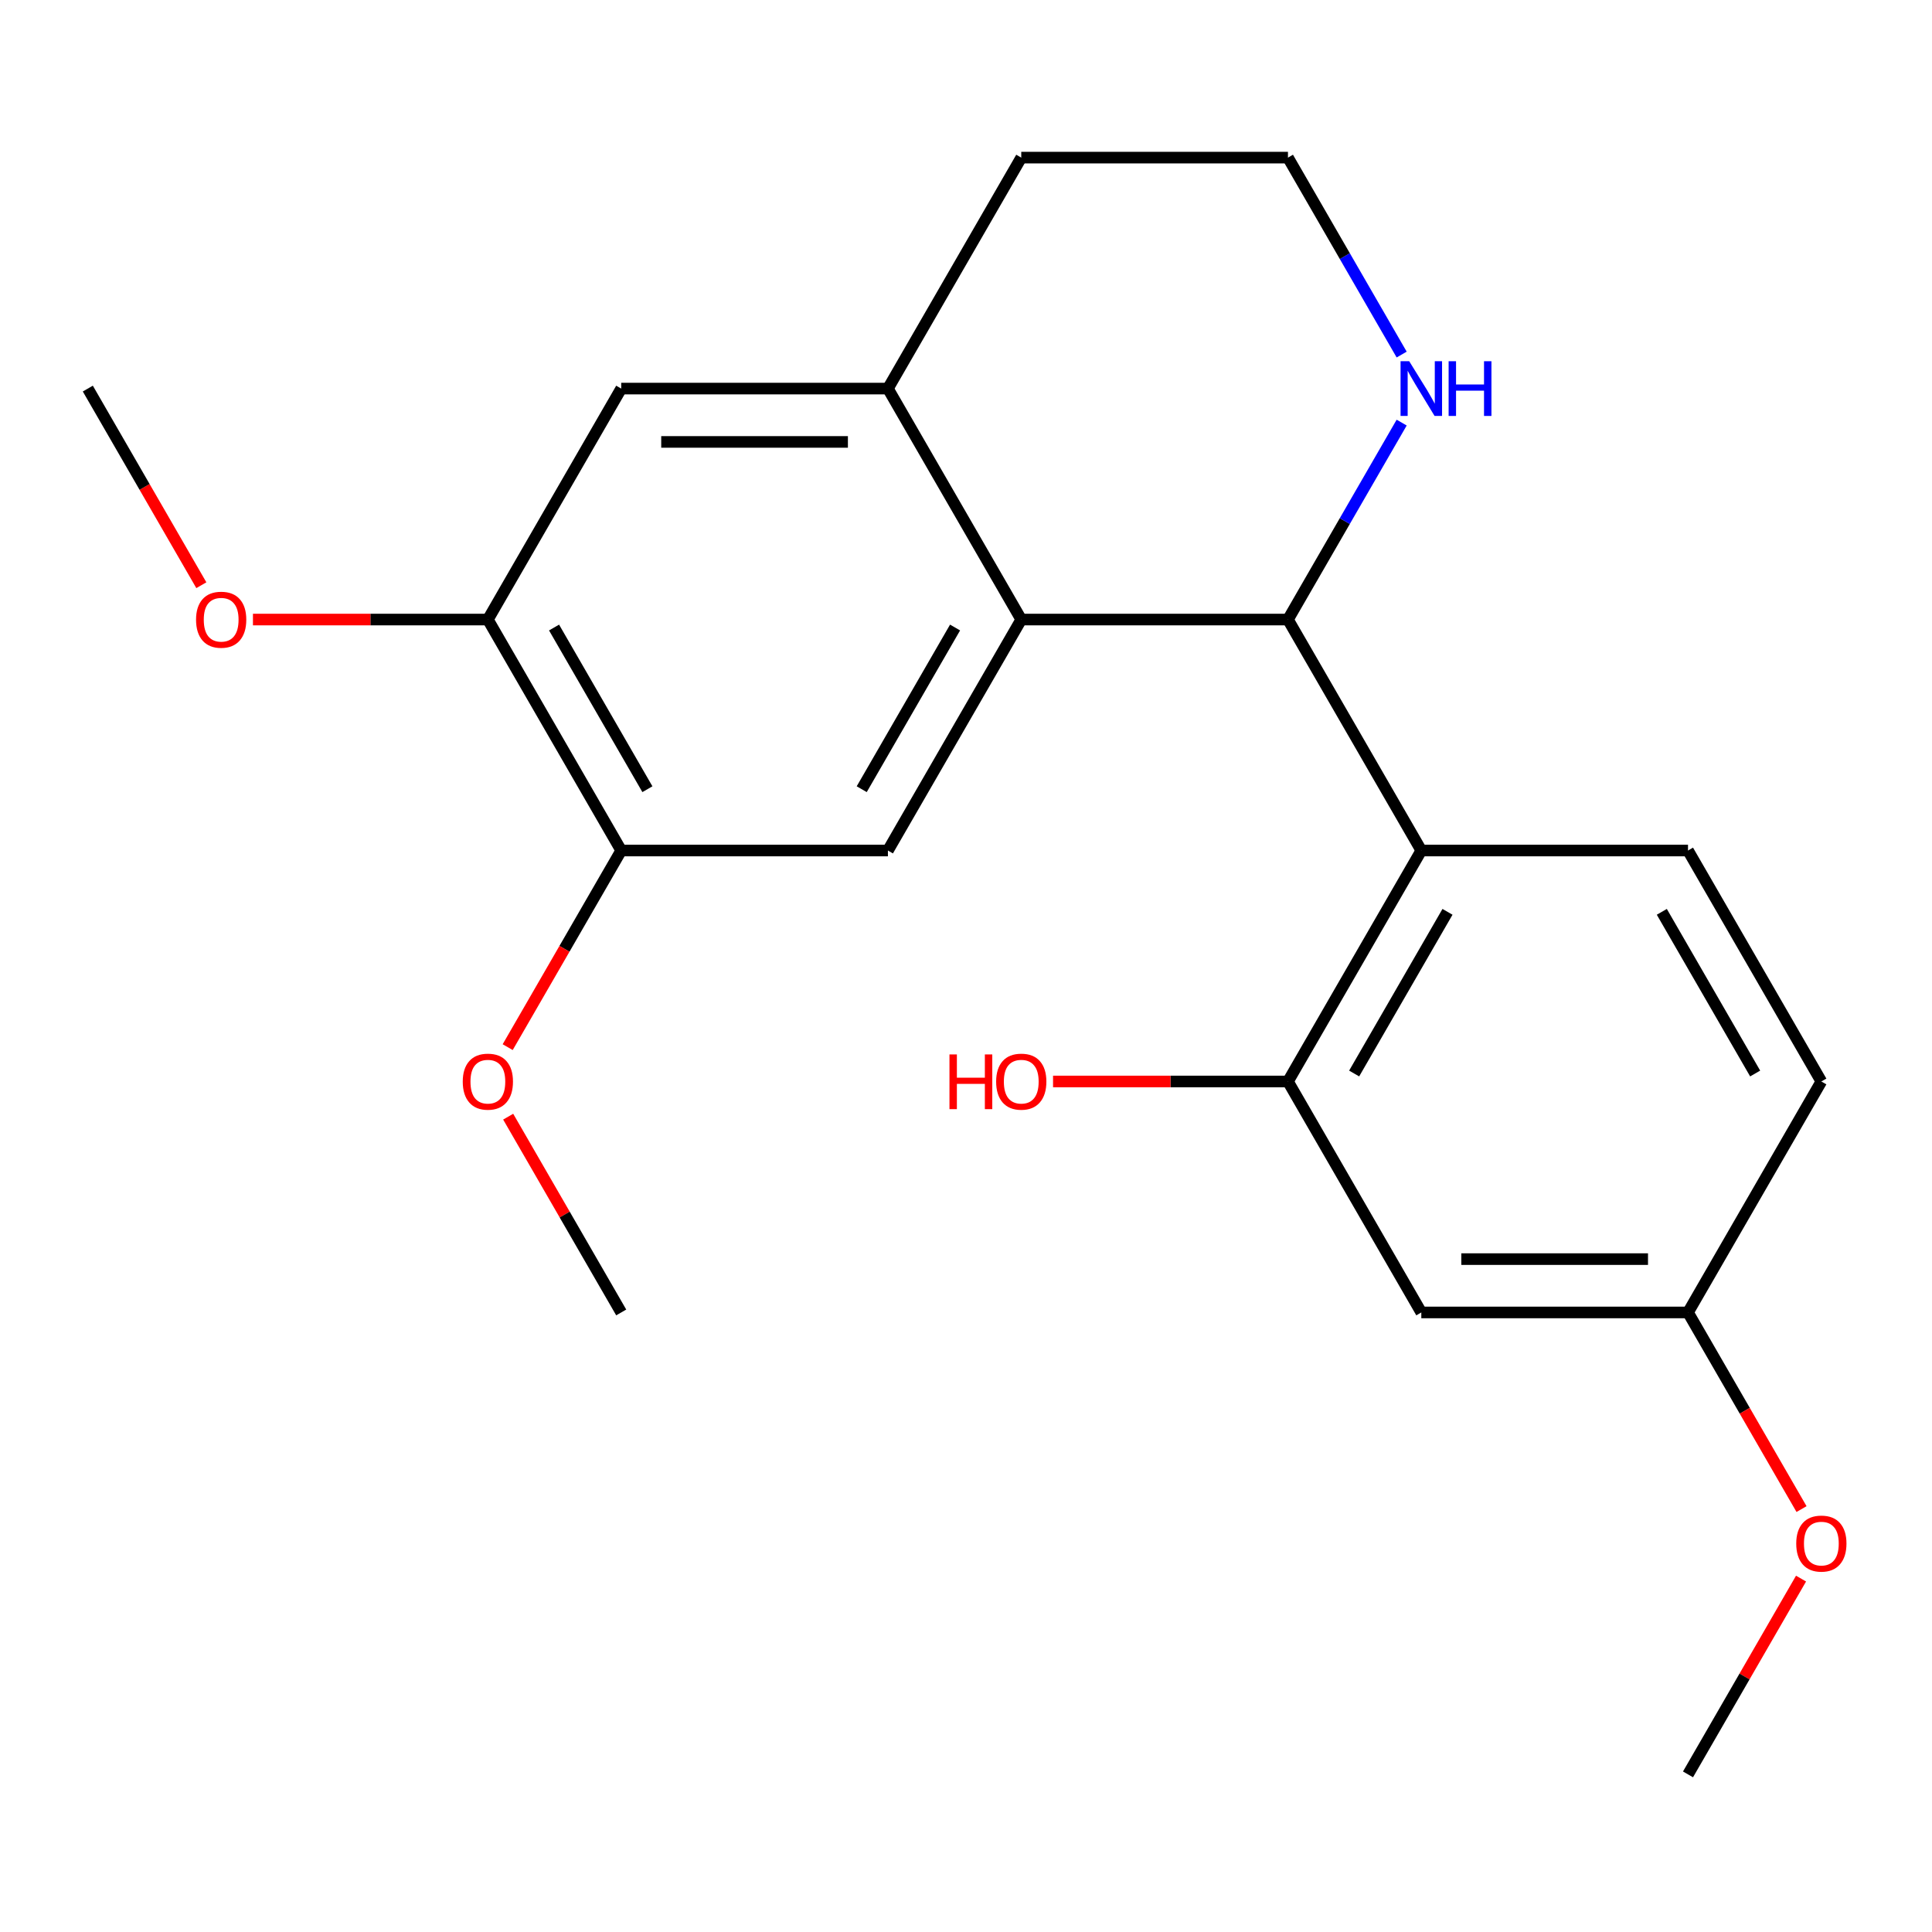<?xml version='1.0' encoding='iso-8859-1'?>
<svg version='1.1' baseProfile='full'
              xmlns='http://www.w3.org/2000/svg'
                      xmlns:rdkit='http://www.rdkit.org/xml'
                      xmlns:xlink='http://www.w3.org/1999/xlink'
                  xml:space='preserve'
width='1000px' height='1000px' viewBox='0 0 1000 1000'>
<!-- END OF HEADER -->
<rect style='opacity:1.0;fill:#FFFFFF;stroke:none' width='1000' height='1000' x='0' y='0'> </rect>
<path class='bond-0' d='M 528.602,320.678 L 666.645,320.678' style='fill:none;fill-rule:evenodd;stroke:#000000;stroke-width:6px;stroke-linecap:butt;stroke-linejoin:miter;stroke-opacity:1' />
<path class='bond-2' d='M 528.602,320.678 L 459.581,440.226' style='fill:none;fill-rule:evenodd;stroke:#000000;stroke-width:6px;stroke-linecap:butt;stroke-linejoin:miter;stroke-opacity:1' />
<path class='bond-2' d='M 494.34,324.806 L 446.025,408.49' style='fill:none;fill-rule:evenodd;stroke:#000000;stroke-width:6px;stroke-linecap:butt;stroke-linejoin:miter;stroke-opacity:1' />
<path class='bond-4' d='M 528.602,320.678 L 459.581,201.13' style='fill:none;fill-rule:evenodd;stroke:#000000;stroke-width:6px;stroke-linecap:butt;stroke-linejoin:miter;stroke-opacity:1' />
<path class='bond-1' d='M 666.645,320.678 L 735.666,440.226' style='fill:none;fill-rule:evenodd;stroke:#000000;stroke-width:6px;stroke-linecap:butt;stroke-linejoin:miter;stroke-opacity:1' />
<path class='bond-6' d='M 666.645,320.678 L 696.071,269.709' style='fill:none;fill-rule:evenodd;stroke:#000000;stroke-width:6px;stroke-linecap:butt;stroke-linejoin:miter;stroke-opacity:1' />
<path class='bond-6' d='M 696.071,269.709 L 725.498,218.741' style='fill:none;fill-rule:evenodd;stroke:#0000FF;stroke-width:6px;stroke-linecap:butt;stroke-linejoin:miter;stroke-opacity:1' />
<path class='bond-3' d='M 735.666,440.226 L 666.645,559.774' style='fill:none;fill-rule:evenodd;stroke:#000000;stroke-width:6px;stroke-linecap:butt;stroke-linejoin:miter;stroke-opacity:1' />
<path class='bond-3' d='M 749.222,471.962 L 700.908,555.646' style='fill:none;fill-rule:evenodd;stroke:#000000;stroke-width:6px;stroke-linecap:butt;stroke-linejoin:miter;stroke-opacity:1' />
<path class='bond-9' d='M 735.666,440.226 L 873.708,440.226' style='fill:none;fill-rule:evenodd;stroke:#000000;stroke-width:6px;stroke-linecap:butt;stroke-linejoin:miter;stroke-opacity:1' />
<path class='bond-5' d='M 459.581,440.226 L 321.539,440.226' style='fill:none;fill-rule:evenodd;stroke:#000000;stroke-width:6px;stroke-linecap:butt;stroke-linejoin:miter;stroke-opacity:1' />
<path class='bond-10' d='M 666.645,559.774 L 735.666,679.322' style='fill:none;fill-rule:evenodd;stroke:#000000;stroke-width:6px;stroke-linecap:butt;stroke-linejoin:miter;stroke-opacity:1' />
<path class='bond-12' d='M 666.645,559.774 L 605.849,559.774' style='fill:none;fill-rule:evenodd;stroke:#000000;stroke-width:6px;stroke-linecap:butt;stroke-linejoin:miter;stroke-opacity:1' />
<path class='bond-12' d='M 605.849,559.774 L 545.054,559.774' style='fill:none;fill-rule:evenodd;stroke:#FF0000;stroke-width:6px;stroke-linecap:butt;stroke-linejoin:miter;stroke-opacity:1' />
<path class='bond-7' d='M 459.581,201.13 L 321.539,201.13' style='fill:none;fill-rule:evenodd;stroke:#000000;stroke-width:6px;stroke-linecap:butt;stroke-linejoin:miter;stroke-opacity:1' />
<path class='bond-7' d='M 438.875,228.738 L 342.245,228.738' style='fill:none;fill-rule:evenodd;stroke:#000000;stroke-width:6px;stroke-linecap:butt;stroke-linejoin:miter;stroke-opacity:1' />
<path class='bond-17' d='M 459.581,201.13 L 528.602,81.582' style='fill:none;fill-rule:evenodd;stroke:#000000;stroke-width:6px;stroke-linecap:butt;stroke-linejoin:miter;stroke-opacity:1' />
<path class='bond-15' d='M 321.539,440.226 L 292.159,491.114' style='fill:none;fill-rule:evenodd;stroke:#000000;stroke-width:6px;stroke-linecap:butt;stroke-linejoin:miter;stroke-opacity:1' />
<path class='bond-15' d='M 292.159,491.114 L 262.778,542.003' style='fill:none;fill-rule:evenodd;stroke:#FF0000;stroke-width:6px;stroke-linecap:butt;stroke-linejoin:miter;stroke-opacity:1' />
<path class='bond-23' d='M 321.539,440.226 L 252.518,320.678' style='fill:none;fill-rule:evenodd;stroke:#000000;stroke-width:6px;stroke-linecap:butt;stroke-linejoin:miter;stroke-opacity:1' />
<path class='bond-23' d='M 335.096,408.49 L 286.781,324.806' style='fill:none;fill-rule:evenodd;stroke:#000000;stroke-width:6px;stroke-linecap:butt;stroke-linejoin:miter;stroke-opacity:1' />
<path class='bond-22' d='M 725.498,183.519 L 696.071,132.55' style='fill:none;fill-rule:evenodd;stroke:#0000FF;stroke-width:6px;stroke-linecap:butt;stroke-linejoin:miter;stroke-opacity:1' />
<path class='bond-22' d='M 696.071,132.55 L 666.645,81.582' style='fill:none;fill-rule:evenodd;stroke:#000000;stroke-width:6px;stroke-linecap:butt;stroke-linejoin:miter;stroke-opacity:1' />
<path class='bond-8' d='M 321.539,201.13 L 252.518,320.678' style='fill:none;fill-rule:evenodd;stroke:#000000;stroke-width:6px;stroke-linecap:butt;stroke-linejoin:miter;stroke-opacity:1' />
<path class='bond-16' d='M 252.518,320.678 L 191.722,320.678' style='fill:none;fill-rule:evenodd;stroke:#000000;stroke-width:6px;stroke-linecap:butt;stroke-linejoin:miter;stroke-opacity:1' />
<path class='bond-16' d='M 191.722,320.678 L 130.927,320.678' style='fill:none;fill-rule:evenodd;stroke:#FF0000;stroke-width:6px;stroke-linecap:butt;stroke-linejoin:miter;stroke-opacity:1' />
<path class='bond-13' d='M 873.708,440.226 L 942.729,559.774' style='fill:none;fill-rule:evenodd;stroke:#000000;stroke-width:6px;stroke-linecap:butt;stroke-linejoin:miter;stroke-opacity:1' />
<path class='bond-13' d='M 860.152,471.962 L 908.466,555.646' style='fill:none;fill-rule:evenodd;stroke:#000000;stroke-width:6px;stroke-linecap:butt;stroke-linejoin:miter;stroke-opacity:1' />
<path class='bond-24' d='M 735.666,679.322 L 873.708,679.322' style='fill:none;fill-rule:evenodd;stroke:#000000;stroke-width:6px;stroke-linecap:butt;stroke-linejoin:miter;stroke-opacity:1' />
<path class='bond-24' d='M 756.372,651.714 L 853.002,651.714' style='fill:none;fill-rule:evenodd;stroke:#000000;stroke-width:6px;stroke-linecap:butt;stroke-linejoin:miter;stroke-opacity:1' />
<path class='bond-11' d='M 873.708,679.322 L 942.729,559.774' style='fill:none;fill-rule:evenodd;stroke:#000000;stroke-width:6px;stroke-linecap:butt;stroke-linejoin:miter;stroke-opacity:1' />
<path class='bond-18' d='M 873.708,679.322 L 903.089,730.211' style='fill:none;fill-rule:evenodd;stroke:#000000;stroke-width:6px;stroke-linecap:butt;stroke-linejoin:miter;stroke-opacity:1' />
<path class='bond-18' d='M 903.089,730.211 L 932.469,781.099' style='fill:none;fill-rule:evenodd;stroke:#FF0000;stroke-width:6px;stroke-linecap:butt;stroke-linejoin:miter;stroke-opacity:1' />
<path class='bond-14' d='M 666.645,81.582 L 528.602,81.582' style='fill:none;fill-rule:evenodd;stroke:#000000;stroke-width:6px;stroke-linecap:butt;stroke-linejoin:miter;stroke-opacity:1' />
<path class='bond-19' d='M 263.032,577.985 L 292.286,628.654' style='fill:none;fill-rule:evenodd;stroke:#FF0000;stroke-width:6px;stroke-linecap:butt;stroke-linejoin:miter;stroke-opacity:1' />
<path class='bond-19' d='M 292.286,628.654 L 321.539,679.322' style='fill:none;fill-rule:evenodd;stroke:#000000;stroke-width:6px;stroke-linecap:butt;stroke-linejoin:miter;stroke-opacity:1' />
<path class='bond-20' d='M 104.216,302.907 L 74.835,252.018' style='fill:none;fill-rule:evenodd;stroke:#FF0000;stroke-width:6px;stroke-linecap:butt;stroke-linejoin:miter;stroke-opacity:1' />
<path class='bond-20' d='M 74.835,252.018 L 45.455,201.13' style='fill:none;fill-rule:evenodd;stroke:#000000;stroke-width:6px;stroke-linecap:butt;stroke-linejoin:miter;stroke-opacity:1' />
<path class='bond-21' d='M 932.215,817.081 L 902.962,867.75' style='fill:none;fill-rule:evenodd;stroke:#FF0000;stroke-width:6px;stroke-linecap:butt;stroke-linejoin:miter;stroke-opacity:1' />
<path class='bond-21' d='M 902.962,867.75 L 873.708,918.418' style='fill:none;fill-rule:evenodd;stroke:#000000;stroke-width:6px;stroke-linecap:butt;stroke-linejoin:miter;stroke-opacity:1' />
<path  class='atom-7' d='M 729.406 186.97
L 738.686 201.97
Q 739.606 203.45, 741.086 206.13
Q 742.566 208.81, 742.646 208.97
L 742.646 186.97
L 746.406 186.97
L 746.406 215.29
L 742.526 215.29
L 732.566 198.89
Q 731.406 196.97, 730.166 194.77
Q 728.966 192.57, 728.606 191.89
L 728.606 215.29
L 724.926 215.29
L 724.926 186.97
L 729.406 186.97
' fill='#0000FF'/>
<path  class='atom-7' d='M 749.806 186.97
L 753.646 186.97
L 753.646 199.01
L 768.126 199.01
L 768.126 186.97
L 771.966 186.97
L 771.966 215.29
L 768.126 215.29
L 768.126 202.21
L 753.646 202.21
L 753.646 215.29
L 749.806 215.29
L 749.806 186.97
' fill='#0000FF'/>
<path  class='atom-13' d='M 491.442 545.774
L 495.282 545.774
L 495.282 557.814
L 509.762 557.814
L 509.762 545.774
L 513.602 545.774
L 513.602 574.094
L 509.762 574.094
L 509.762 561.014
L 495.282 561.014
L 495.282 574.094
L 491.442 574.094
L 491.442 545.774
' fill='#FF0000'/>
<path  class='atom-13' d='M 515.602 559.854
Q 515.602 553.054, 518.962 549.254
Q 522.322 545.454, 528.602 545.454
Q 534.882 545.454, 538.242 549.254
Q 541.602 553.054, 541.602 559.854
Q 541.602 566.734, 538.202 570.654
Q 534.802 574.534, 528.602 574.534
Q 522.362 574.534, 518.962 570.654
Q 515.602 566.774, 515.602 559.854
M 528.602 571.334
Q 532.922 571.334, 535.242 568.454
Q 537.602 565.534, 537.602 559.854
Q 537.602 554.294, 535.242 551.494
Q 532.922 548.654, 528.602 548.654
Q 524.282 548.654, 521.922 551.454
Q 519.602 554.254, 519.602 559.854
Q 519.602 565.574, 521.922 568.454
Q 524.282 571.334, 528.602 571.334
' fill='#FF0000'/>
<path  class='atom-16' d='M 239.518 559.854
Q 239.518 553.054, 242.878 549.254
Q 246.238 545.454, 252.518 545.454
Q 258.798 545.454, 262.158 549.254
Q 265.518 553.054, 265.518 559.854
Q 265.518 566.734, 262.118 570.654
Q 258.718 574.534, 252.518 574.534
Q 246.278 574.534, 242.878 570.654
Q 239.518 566.774, 239.518 559.854
M 252.518 571.334
Q 256.838 571.334, 259.158 568.454
Q 261.518 565.534, 261.518 559.854
Q 261.518 554.294, 259.158 551.494
Q 256.838 548.654, 252.518 548.654
Q 248.198 548.654, 245.838 551.454
Q 243.518 554.254, 243.518 559.854
Q 243.518 565.574, 245.838 568.454
Q 248.198 571.334, 252.518 571.334
' fill='#FF0000'/>
<path  class='atom-17' d='M 101.476 320.758
Q 101.476 313.958, 104.836 310.158
Q 108.196 306.358, 114.476 306.358
Q 120.756 306.358, 124.116 310.158
Q 127.476 313.958, 127.476 320.758
Q 127.476 327.638, 124.076 331.558
Q 120.676 335.438, 114.476 335.438
Q 108.236 335.438, 104.836 331.558
Q 101.476 327.678, 101.476 320.758
M 114.476 332.238
Q 118.796 332.238, 121.116 329.358
Q 123.476 326.438, 123.476 320.758
Q 123.476 315.198, 121.116 312.398
Q 118.796 309.558, 114.476 309.558
Q 110.156 309.558, 107.796 312.358
Q 105.476 315.158, 105.476 320.758
Q 105.476 326.478, 107.796 329.358
Q 110.156 332.238, 114.476 332.238
' fill='#FF0000'/>
<path  class='atom-19' d='M 929.729 798.95
Q 929.729 792.15, 933.089 788.35
Q 936.449 784.55, 942.729 784.55
Q 949.009 784.55, 952.369 788.35
Q 955.729 792.15, 955.729 798.95
Q 955.729 805.83, 952.329 809.75
Q 948.929 813.63, 942.729 813.63
Q 936.489 813.63, 933.089 809.75
Q 929.729 805.87, 929.729 798.95
M 942.729 810.43
Q 947.049 810.43, 949.369 807.55
Q 951.729 804.63, 951.729 798.95
Q 951.729 793.39, 949.369 790.59
Q 947.049 787.75, 942.729 787.75
Q 938.409 787.75, 936.049 790.55
Q 933.729 793.35, 933.729 798.95
Q 933.729 804.67, 936.049 807.55
Q 938.409 810.43, 942.729 810.43
' fill='#FF0000'/>
</svg>
